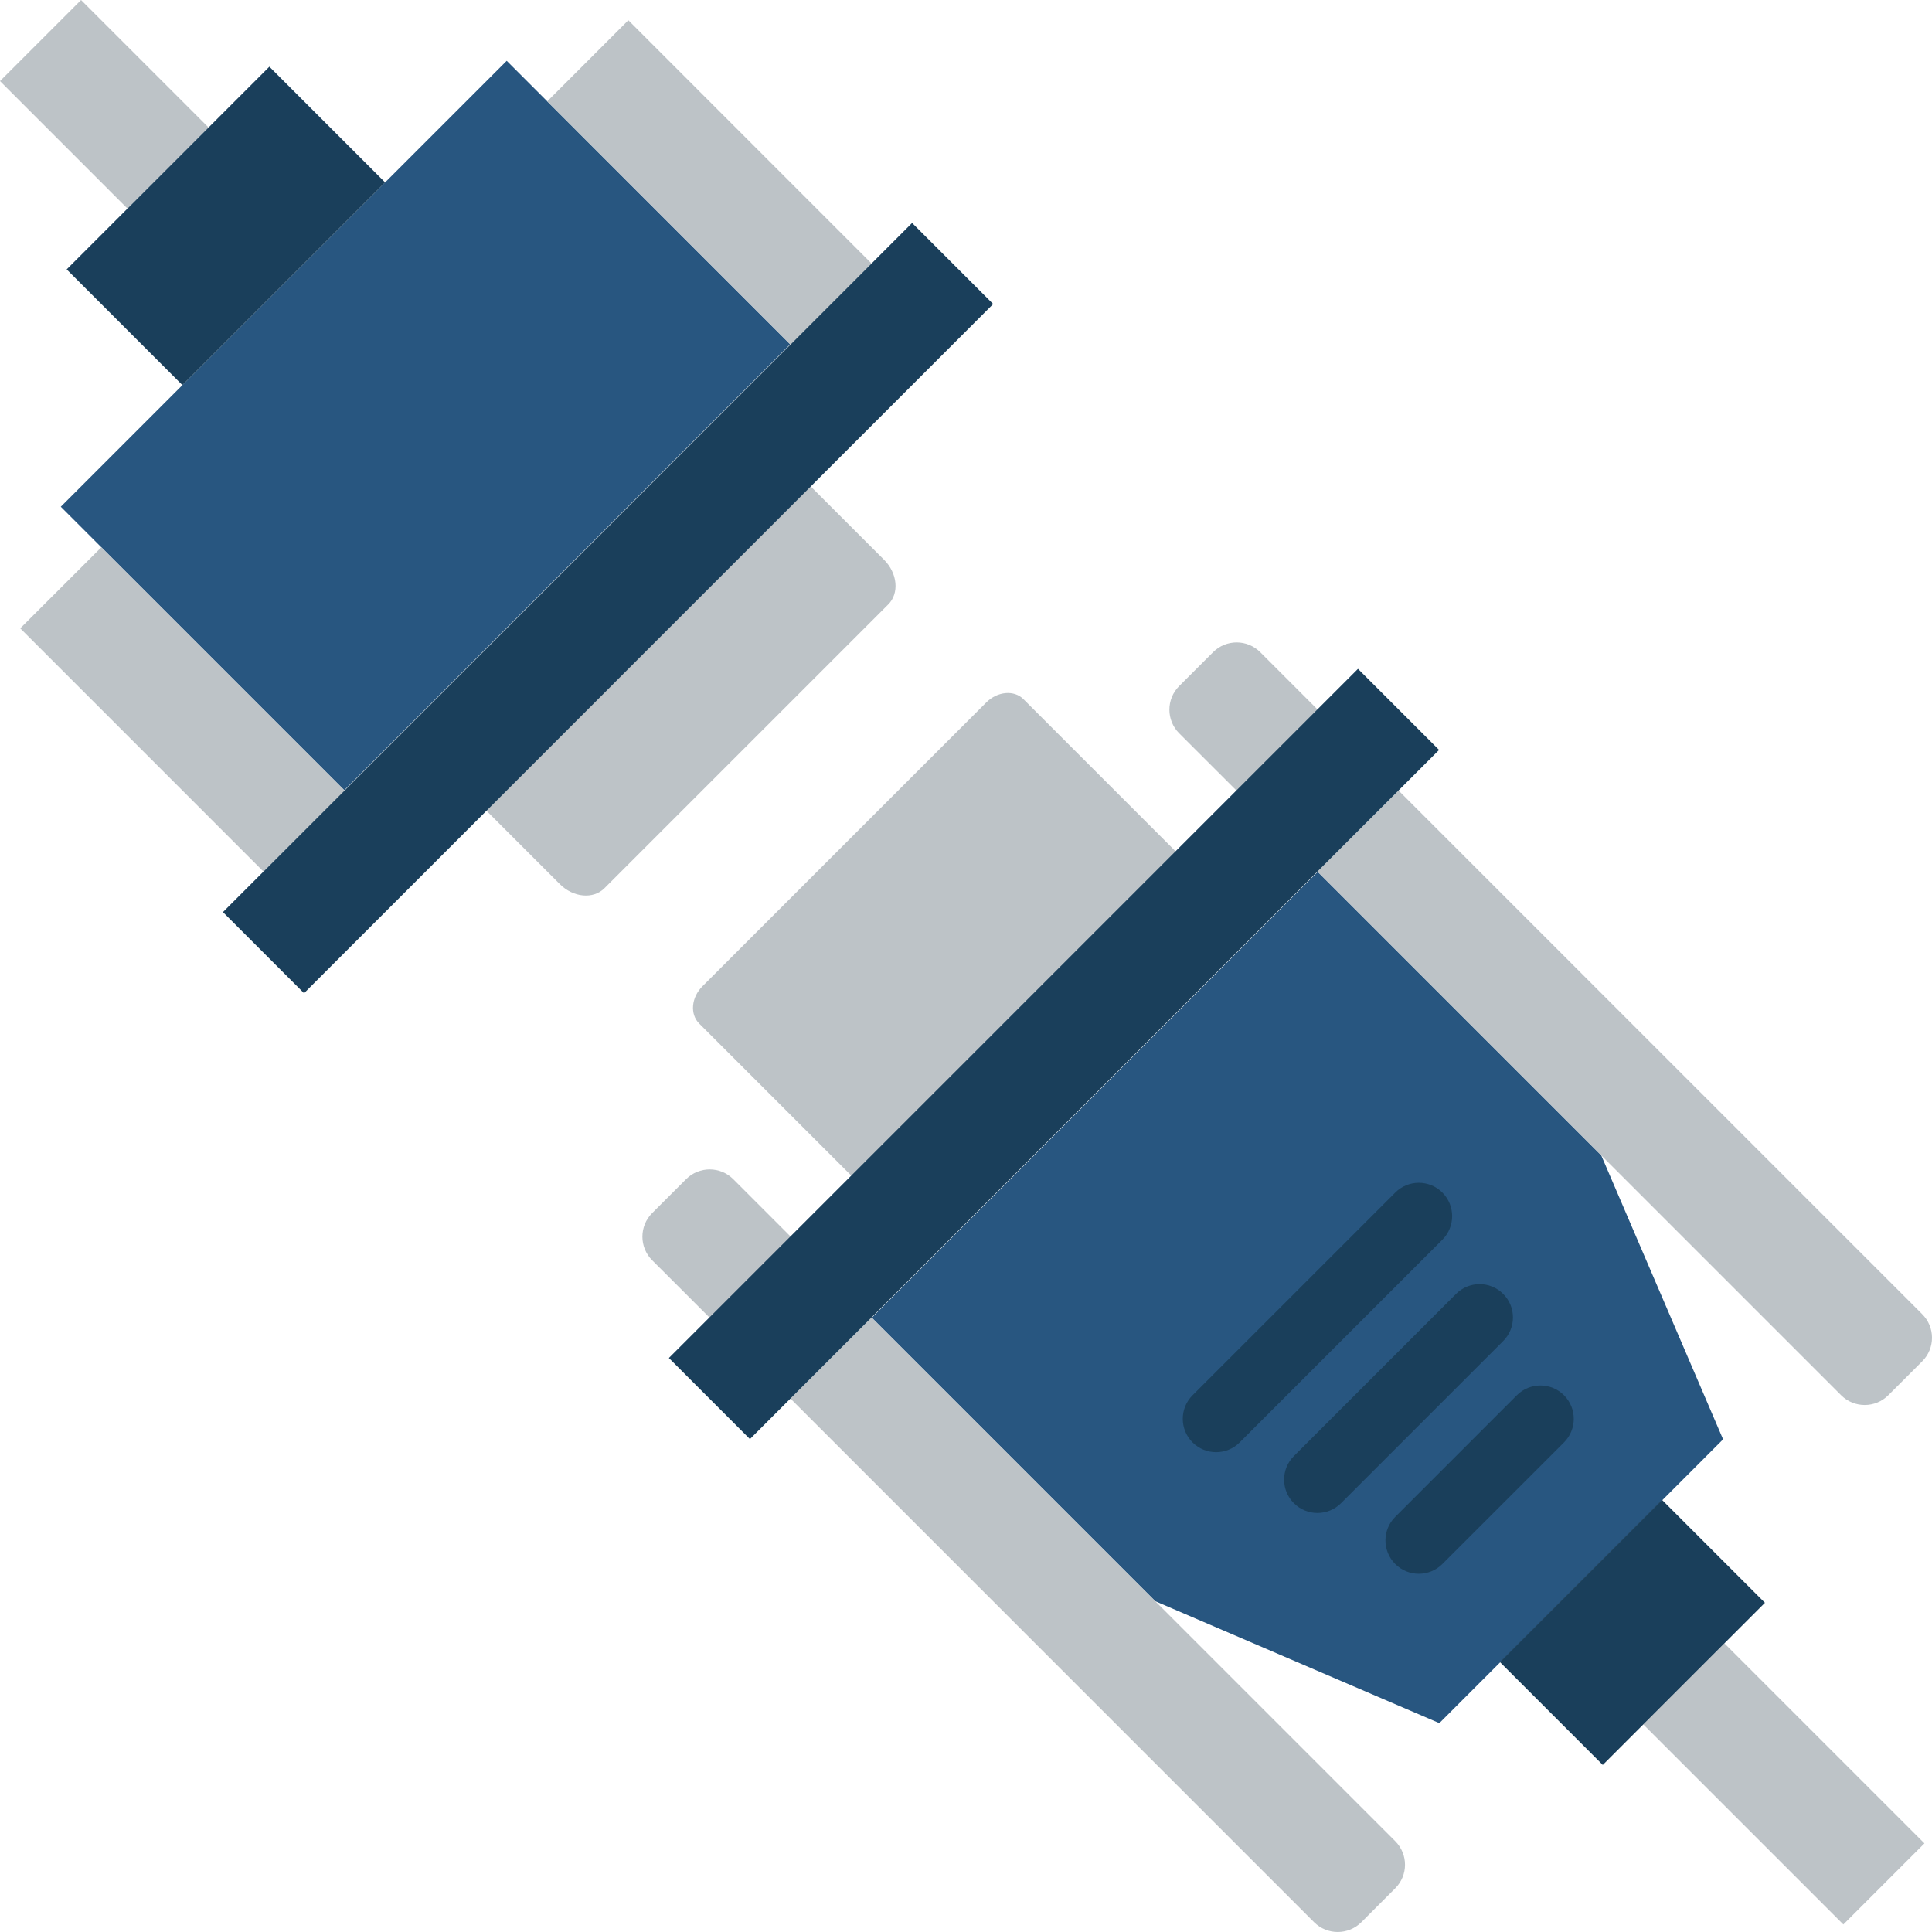 <?xml version="1.0" encoding="iso-8859-1"?>
<!-- Uploaded to: SVG Repo, www.svgrepo.com, Generator: SVG Repo Mixer Tools -->
<svg height="800px" width="800px" version="1.1" id="Layer_1" xmlns="http://www.w3.org/2000/svg" xmlns:xlink="http://www.w3.org/1999/xlink" 
	 viewBox="0 0 511.486 511.486" xml:space="preserve">
<g>
	<polygon style="fill:#285680;" points="456.181,381.06 381.059,456.191 305.865,423.917 230.804,348.865 348.864,230.805 
		423.917,305.866 	"/>
	<g>
		<polygon style="fill:#BDC3C7;" points="509.488,488.025 488.019,509.494 435.053,456.528 456.522,435.06 		"/>
		<path style="fill:#BDC3C7;" d="M311.298,225.448l-85.857,85.857l-40.351-40.351c-2.472-2.481-2.083-6.886,0.883-9.852
			l75.123-75.123c2.966-2.966,7.38-3.363,9.852-0.883L311.298,225.448z"/>
		<path style="fill:#BDC3C7;" d="M369.38,499.922l-8.978,8.986c-3.452,3.434-9.039,3.434-12.491,0L209.274,370.263l21.46-21.469
			L369.38,487.44C372.831,490.891,372.831,496.471,369.38,499.922"/>
		<path style="fill:#BDC3C7;" d="M508.897,360.405l-8.978,8.978c-3.452,3.443-9.039,3.443-12.491,0L348.791,230.745l21.46-21.469
			l138.646,138.646C512.349,351.374,512.349,356.953,508.897,360.405"/>
		<path style="fill:#BDC3C7;" d="M312.173,181.637l8.986-8.978c3.443-3.443,9.031-3.443,12.482,0l15.219,15.219l-21.46,21.469
			l-15.228-15.219C308.731,190.677,308.731,185.089,312.173,181.637"/>
		<path style="fill:#BDC3C7;" d="M172.656,321.155l8.986-8.978c3.443-3.443,9.031-3.443,12.482,0l15.219,15.228l-21.46,21.46
			l-15.228-15.219C169.213,330.194,169.213,324.606,172.656,321.155"/>
	</g>
	<g>
		<polygon style="fill:#1A3F5B;" points="380.988,198.542 198.539,380.991 177.08,359.522 359.519,177.073 		"/>
		<path style="fill:#1A3F5B;" d="M375.622,416.646c-2.26,0-4.52-0.865-6.241-2.586c-3.452-3.452-3.452-9.031,0-12.482l32.194-32.194
			c3.452-3.443,9.039-3.443,12.482,0c3.452,3.452,3.452,9.039,0,12.491l-32.194,32.185
			C380.141,415.781,377.882,416.646,375.622,416.646"/>
		<path style="fill:#1A3F5B;" d="M348.789,400.551c-2.26,0-4.52-0.865-6.241-2.586c-3.452-3.452-3.452-9.031,0-12.482l42.929-42.929
			c3.452-3.452,9.039-3.452,12.482,0c3.452,3.443,3.452,9.031,0,12.482l-42.929,42.929
			C353.309,399.686,351.049,400.551,348.789,400.551"/>
		<path style="fill:#1A3F5B;" d="M321.962,384.456c-2.26,0-4.52-0.865-6.241-2.586c-3.452-3.452-3.452-9.031,0-12.482l53.663-53.663
			c3.443-3.452,9.031-3.452,12.482,0c3.443,3.443,3.443,9.031,0,12.482l-53.663,53.663
			C326.482,383.591,324.222,384.456,321.962,384.456"/>
	</g>
	<polygon style="fill:#285680;" points="16.095,134.155 134.147,16.094 209.199,91.155 91.147,209.207 	"/>
	<g>
		<path style="fill:#BDC3C7;" d="M128.712,214.569l85.857-85.857l19.482,19.482c3.566,3.575,4.07,8.872,1.103,11.829l-75.132,75.132
			c-2.966,2.966-8.263,2.472-11.829-1.103L128.712,214.569z"/>
		<polygon style="fill:#BDC3C7;" points="144.88,26.827 166.349,5.358 230.737,69.756 209.269,91.224 		"/>
		<polygon style="fill:#BDC3C7;" points="5.363,166.344 26.831,144.885 91.22,209.273 69.751,230.742 		"/>
	</g>
	<polygon style="fill:#1A3F5B;" points="59.022,241.473 241.471,59.025 262.939,80.493 80.491,262.942 	"/>
	<polygon style="fill:#BDC3C7;" points="55.217,33.75 33.748,55.218 0,21.462 21.46,0.002 	"/>
	<g>
		<polygon style="fill:#1A3F5B;" points="101.953,48.292 48.29,101.955 17.65,71.315 71.313,17.652 		"/>
		<polygon style="fill:#1A3F5B;" points="467.255,424.327 424.326,467.256 397.084,440.014 440.013,397.085 		"/>
	</g>
</g>
</svg>